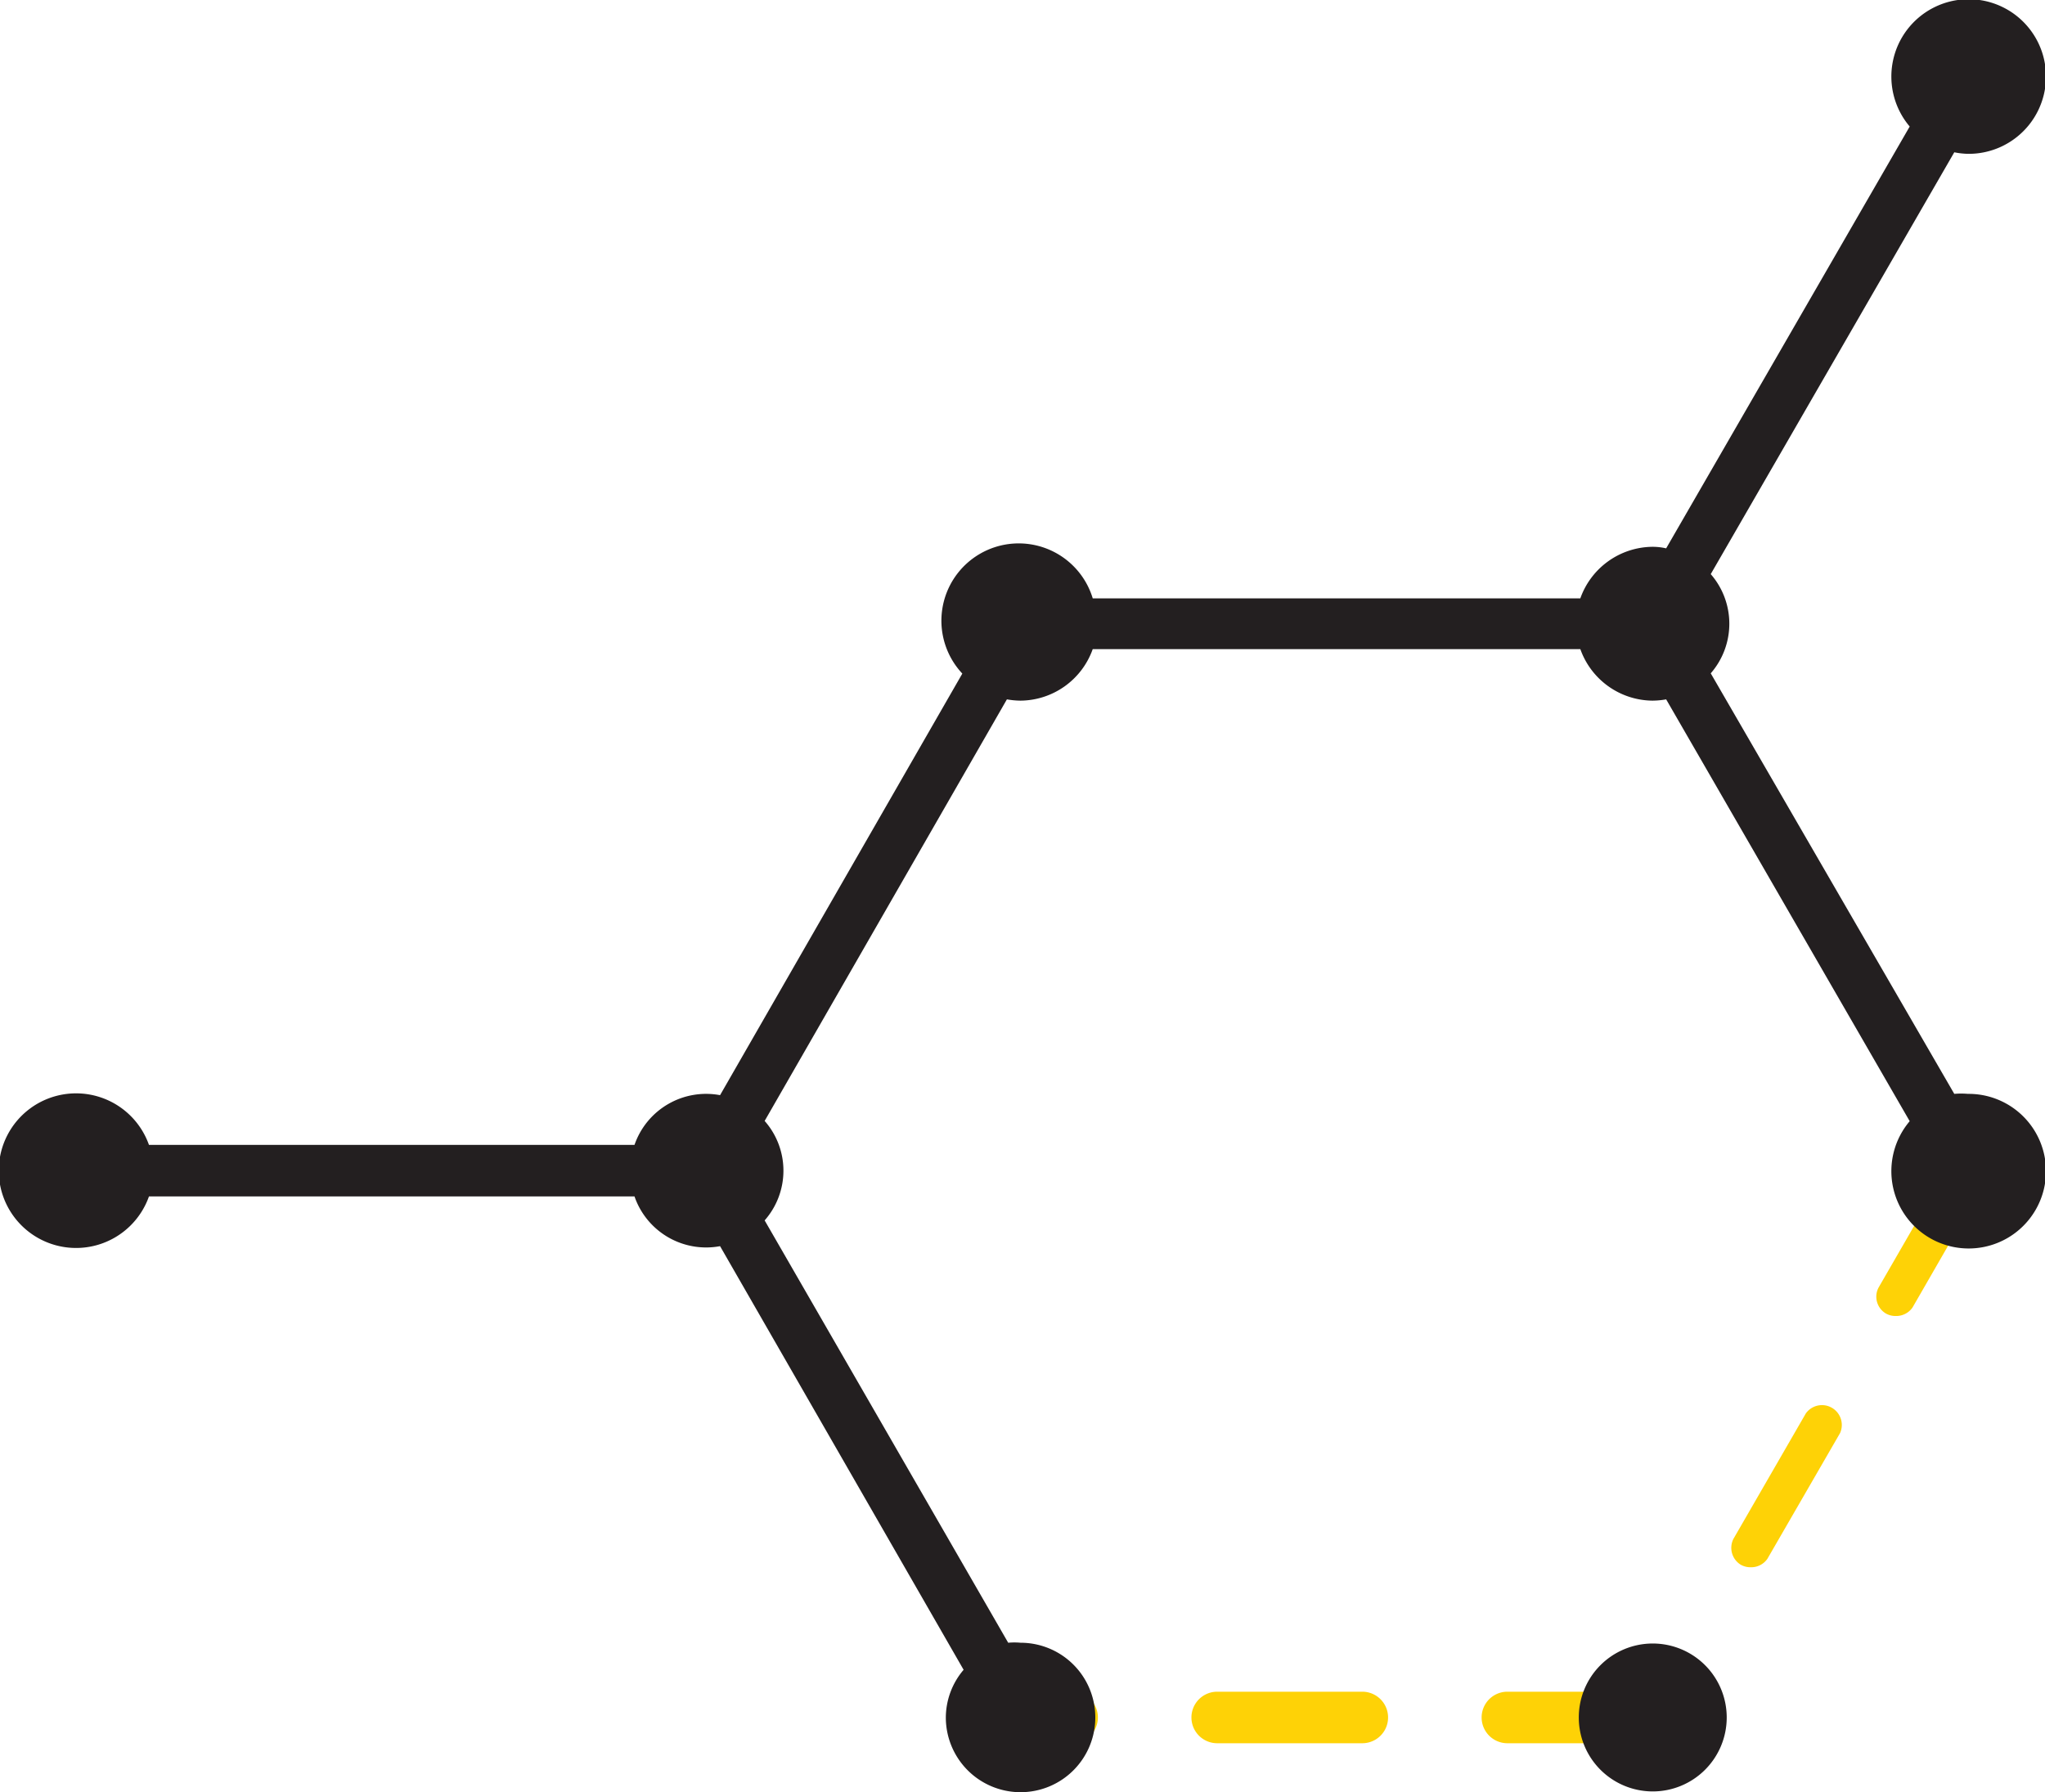 <svg xmlns="http://www.w3.org/2000/svg" viewBox="0 0 79.35 69.55"><defs><style>.cls-1{fill:#fed206;}.cls-2{fill:#231f20;}</style></defs><title>Asset 1</title><g id="Layer_2" data-name="Layer 2"><g id="New_Icon_Design_Guide" data-name="New Icon Design Guide"><g id="Layer_1-2" data-name="Layer 1-2"><path class="cls-1" d="M64.12,67.65H58.49a1,1,0,0,1,0-2h5.63a1,1,0,0,1,0,2Zm-11.26,0H47.23a1,1,0,1,1,0-2h5.63a1,1,0,0,1,0,2Zm-11.26,0h-2a1,1,0,1,1,0-2h2a1,1,0,0,1,0,2Z"/><path class="cls-1" d="M64.12,67.42a.76.76,0,0,1-.38-.11.75.75,0,0,1-.28-1l1-1.72a.76.76,0,1,1,1.32.76l-1,1.72A.76.76,0,0,1,64.12,67.42Zm3.8-6.6a.75.75,0,0,1-.38-.1.77.77,0,0,1-.28-1l2.81-4.87a.77.77,0,0,1,1.33.76l-2.82,4.88A.76.76,0,0,1,67.92,60.82Zm5.63-9.75a.75.75,0,0,1-.38-.1.76.76,0,0,1-.28-1l2.81-4.87a.76.76,0,1,1,1.32.76l-2.81,4.88A.77.77,0,0,1,73.55,51.07Z"/><path class="cls-2" d="M64.12,63.78A2.87,2.87,0,1,0,67,66.65,2.87,2.87,0,0,0,64.12,63.78Z"/><path class="cls-2" d="M76.36,42.45a3.07,3.07,0,0,0-.53,0L66.38,26.13a2.93,2.93,0,0,0,0-3.85L75.83,5.91a3.07,3.07,0,0,0,.53.06A3,3,0,1,0,74.1,4.91L64.65,21.28a2.33,2.33,0,0,0-.53-.06,3,3,0,0,0-2.8,2H42.4a3,3,0,1,0-5.06,2.92L27.94,42.5a2.94,2.94,0,0,0-3.32,1.93H5.78a3,3,0,1,0,0,2H24.62a2.94,2.94,0,0,0,3.32,1.93L37.39,64.8a2.87,2.87,0,0,0-.69,1.85,2.9,2.9,0,1,0,2.9-2.9,2.61,2.61,0,0,0-.48,0L29.67,47.36a2.92,2.92,0,0,0,0-3.86l9.4-16.36a3.17,3.17,0,0,0,.53.05,3,3,0,0,0,2.8-2H61.32a3,3,0,0,0,2.8,2,3.07,3.07,0,0,0,.53-.05L74.1,43.51a3,3,0,1,0,2.26-1.06Z"/></g></g></g></svg>